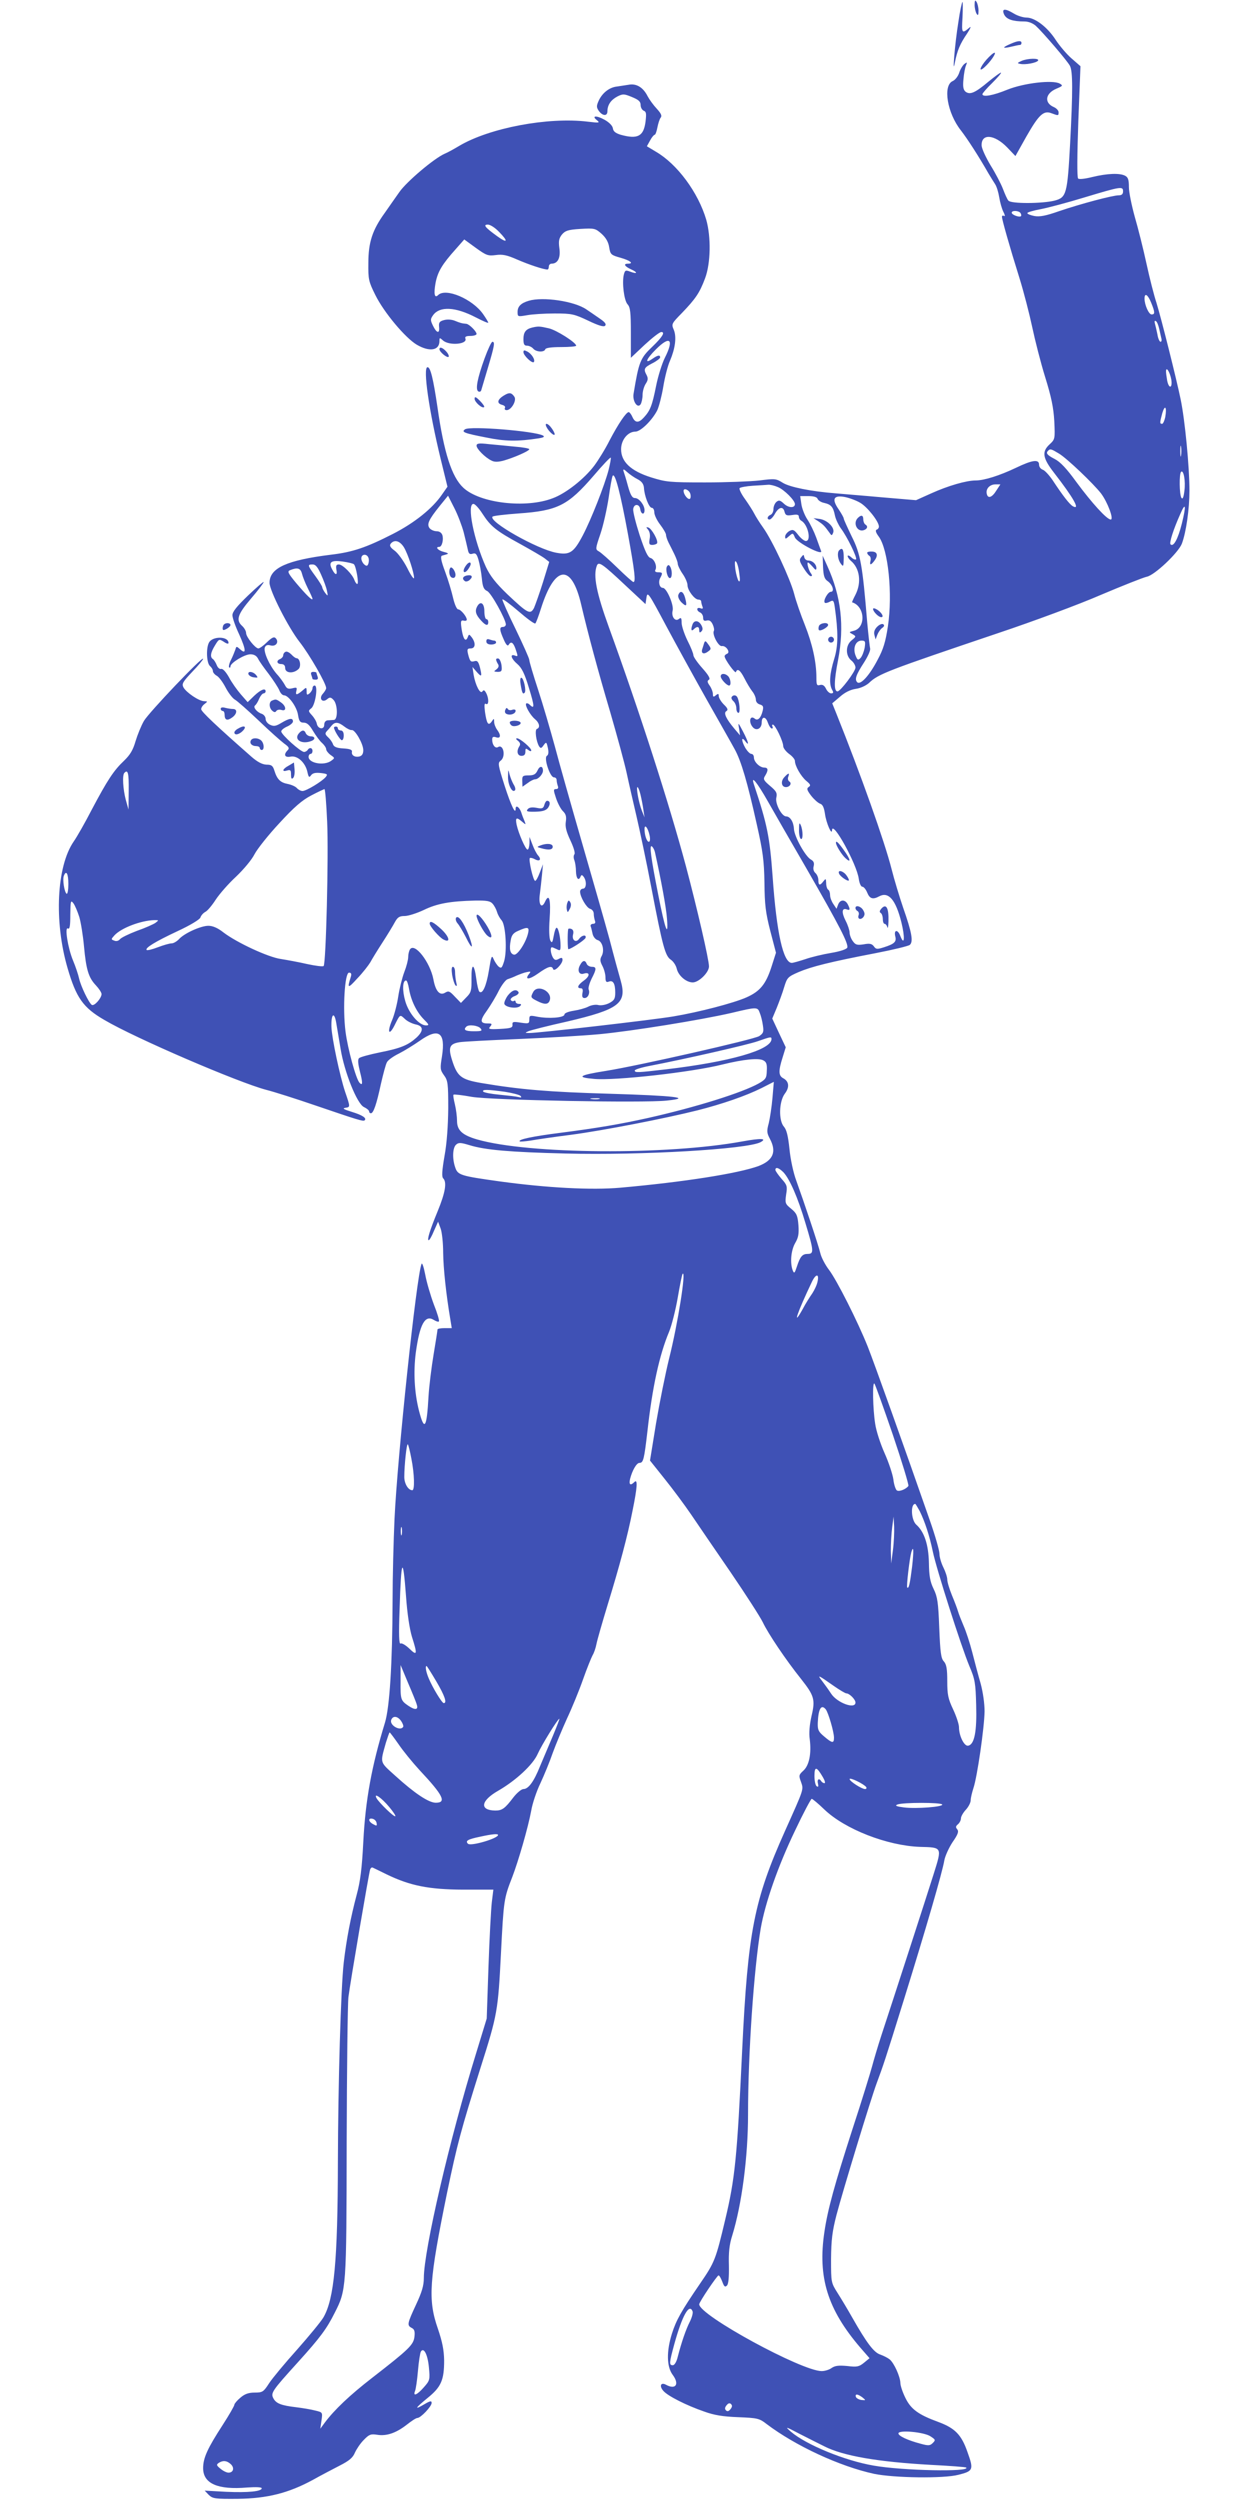 <?xml version="1.0" standalone="no"?>
<!DOCTYPE svg PUBLIC "-//W3C//DTD SVG 20010904//EN"
 "http://www.w3.org/TR/2001/REC-SVG-20010904/DTD/svg10.dtd">
<svg version="1.0" xmlns="http://www.w3.org/2000/svg"
 width="640pt" height="1280pt" viewBox="0 0 640 1280"
 preserveAspectRatio="xMidYMid meet">
<g transform="translate(0,1280) scale(0.1,-0.1)"
fill="#3f51b5" stroke="none">
<path d="M4990 12775 c0 -16 5 -37 10 -45 7 -12 10 -8 10 15 0 17 -5 37 -10
45 -7 12 -10 8 -10 -15z"/>
<path d="M4907 12688 c-19 -117 -32 -285 -18 -208 12 61 26 95 63 149 17 26
22 39 12 30 -39 -33 -41 -31 -36 51 2 44 2 80 0 80 -3 0 -13 -46 -21 -102z"/>
<path d="M5141 12726 c12 -25 44 -36 105 -36 20 0 42 -9 57 -22 37 -34 162
-180 175 -205 15 -27 15 -131 1 -398 -14 -259 -19 -276 -79 -292 -63 -16 -225
-17 -237 0 -6 6 -18 34 -28 60 -10 26 -38 80 -63 120 -24 40 -45 85 -46 101
-3 64 65 59 131 -9 l42 -44 56 100 c64 112 88 135 129 119 35 -13 36 -13 36 5
0 9 -11 21 -25 27 -50 22 -43 70 14 94 33 14 34 16 17 26 -36 20 -183 3 -268
-31 -73 -30 -128 -40 -128 -23 0 4 22 30 50 57 27 27 48 51 45 53 -2 2 -31
-19 -64 -46 -69 -58 -95 -69 -118 -51 -11 10 -14 26 -10 64 2 27 8 59 13 70 7
18 6 18 -9 7 -9 -8 -21 -28 -26 -45 -6 -18 -21 -37 -33 -42 -52 -23 -28 -165
42 -253 34 -44 92 -134 141 -220 11 -18 26 -43 34 -55 8 -12 17 -42 21 -67 4
-25 13 -58 21 -74 8 -15 10 -25 4 -22 -6 4 -11 2 -11 -4 0 -14 38 -149 90
-315 22 -71 51 -184 65 -250 14 -66 43 -181 66 -255 32 -103 43 -157 47 -227
4 -90 4 -92 -24 -118 -41 -38 -36 -70 23 -146 100 -129 136 -193 96 -171 -17
10 -50 52 -104 134 -18 26 -40 50 -50 53 -11 4 -19 15 -19 26 0 29 -35 24
-118 -16 -84 -40 -163 -65 -207 -65 -47 0 -141 -27 -227 -66 l-78 -35 -177 15
c-98 9 -203 17 -233 20 -129 10 -236 32 -272 54 -35 22 -41 22 -120 12 -45 -5
-170 -10 -278 -10 -183 0 -200 2 -277 26 -104 33 -153 80 -153 144 0 47 34 90
73 90 27 0 86 58 112 109 9 19 23 73 31 121 8 49 23 108 34 132 27 63 35 122
20 159 -13 30 -12 32 42 87 69 72 90 102 118 177 29 77 31 212 6 300 -41 139
-148 285 -259 349 l-45 27 16 29 c9 17 20 30 24 30 4 0 10 17 14 38 4 20 11
43 17 50 7 9 2 21 -20 45 -17 18 -38 47 -47 64 -23 46 -58 67 -98 59 -18 -3
-45 -7 -59 -9 -38 -4 -73 -31 -92 -69 -13 -28 -14 -36 -3 -53 19 -29 46 -32
46 -5 0 32 17 58 51 76 28 14 34 14 75 -3 34 -14 44 -23 44 -41 0 -12 7 -25
16 -29 13 -5 14 -15 9 -57 -10 -74 -40 -90 -127 -66 -26 8 -38 17 -40 33 -2
13 -18 30 -43 44 -41 23 -69 21 -38 -3 16 -13 11 -14 -47 -7 -204 25 -504 -32
-659 -124 -25 -15 -59 -34 -74 -40 -55 -24 -196 -144 -232 -196 -20 -28 -54
-77 -75 -107 -63 -87 -84 -150 -84 -256 -1 -84 1 -95 36 -165 44 -89 153 -219
212 -254 65 -38 116 -30 116 19 0 18 1 18 18 3 31 -28 126 -20 115 9 -4 10 3
14 26 14 17 0 31 5 31 10 0 13 -37 50 -52 52 -24 2 -33 5 -60 16 -15 6 -38 8
-55 3 -23 -6 -27 -13 -25 -34 4 -37 -12 -34 -31 5 -14 29 -14 34 1 55 34 46
114 42 218 -12 35 -18 64 -31 64 -27 0 3 -12 23 -26 43 -54 78 -192 137 -231
98 -18 -18 -23 6 -13 62 11 58 34 96 103 173 l44 50 59 -43 c54 -39 63 -42
102 -37 35 5 58 0 110 -23 60 -26 135 -51 155 -51 4 0 7 7 7 15 0 8 6 15 14
15 32 0 47 30 40 79 -5 37 -2 51 13 70 17 20 31 25 95 29 72 4 76 3 108 -25
22 -20 35 -42 39 -69 6 -37 9 -40 59 -54 49 -14 69 -30 37 -30 -25 0 -17 -14
16 -29 36 -16 33 -26 -4 -12 -24 9 -27 8 -33 -15 -10 -41 1 -132 19 -152 14
-15 17 -41 17 -146 l0 -128 70 66 c39 36 77 66 86 66 21 0 5 -26 -46 -75 -62
-59 -69 -77 -96 -240 -7 -38 20 -79 36 -55 5 8 10 30 10 48 0 18 7 43 16 57
12 18 13 28 5 44 -17 31 -14 39 29 61 22 11 40 25 40 30 0 14 -12 12 -38 -6
-44 -31 -35 -4 16 47 73 73 94 52 46 -43 -14 -28 -35 -94 -45 -145 -20 -100
-30 -125 -62 -160 -27 -30 -45 -29 -59 2 -6 14 -15 25 -19 25 -13 0 -54 -61
-98 -145 -22 -44 -58 -102 -79 -130 -51 -67 -144 -141 -212 -166 -137 -53
-373 -26 -458 54 -59 55 -99 179 -132 411 -22 149 -36 206 -51 206 -25 0 8
-226 67 -469 l35 -143 -28 -40 c-49 -72 -142 -146 -252 -202 -137 -70 -206
-93 -316 -106 -226 -28 -315 -68 -315 -144 0 -40 96 -229 154 -303 51 -65 136
-213 136 -236 0 -6 -8 -19 -17 -29 -22 -24 -3 -49 22 -28 13 11 19 11 32 -3
22 -21 24 -101 3 -103 -8 0 -23 -2 -32 -2 -11 -1 -18 -10 -18 -23 0 -27 -33
-22 -38 6 -2 11 -13 30 -25 43 -19 21 -19 23 -4 35 21 14 37 117 18 117 -6 0
-11 -6 -11 -14 0 -7 -7 -19 -15 -26 -13 -10 -15 -9 -15 10 0 21 -2 22 -17 8
-33 -28 -41 -29 -36 -7 5 19 3 21 -20 15 -21 -5 -29 -2 -38 16 -7 13 -25 39
-42 57 -38 44 -69 114 -61 136 5 12 14 15 31 10 27 -6 43 19 24 38 -8 8 -19 3
-44 -21 -18 -18 -38 -32 -44 -32 -16 0 -63 59 -63 79 0 10 -9 26 -20 36 -33
30 -24 59 45 140 36 42 65 80 65 85 0 4 -36 -27 -80 -69 -58 -56 -80 -83 -80
-101 0 -14 16 -59 35 -99 35 -78 37 -105 4 -75 -18 16 -19 16 -24 -2 -4 -11
-13 -34 -22 -52 -9 -17 -13 -35 -10 -39 4 -3 7 -1 7 5 0 18 72 62 102 62 18 0
31 -7 39 -22 6 -13 31 -48 55 -79 24 -32 48 -69 54 -83 5 -14 16 -26 24 -26
23 0 66 -59 72 -101 5 -32 11 -39 29 -39 17 0 30 -12 48 -43 14 -23 34 -51 46
-61 12 -11 21 -25 21 -32 0 -7 10 -20 22 -29 23 -16 23 -16 4 -30 -36 -27
-116 -13 -116 20 0 8 5 15 10 15 6 0 10 7 10 15 0 17 -16 20 -25 5 -3 -5 -12
-10 -18 -10 -18 0 -117 89 -117 105 0 7 14 18 30 25 16 7 30 19 30 26 0 20
-19 17 -59 -7 -28 -17 -39 -19 -58 -10 -13 6 -23 19 -23 30 0 11 -9 22 -19 26
-26 8 -47 35 -35 43 5 4 15 19 21 35 7 15 17 27 23 27 5 0 10 5 10 10 0 19
-24 10 -58 -22 l-34 -33 -35 40 c-19 22 -47 61 -61 88 -16 28 -32 45 -40 42
-7 -2 -17 6 -22 19 -5 13 -14 27 -19 31 -17 10 -13 34 10 71 20 33 21 33 45
18 14 -10 24 -12 24 -6 0 35 -82 36 -100 2 -16 -29 -12 -106 5 -120 8 -7 15
-18 15 -26 0 -7 9 -18 20 -24 11 -6 31 -33 45 -60 14 -27 35 -54 46 -61 12 -6
67 -55 123 -108 55 -53 115 -106 131 -118 24 -17 28 -24 18 -34 -23 -23 -15
-39 15 -33 35 7 76 -31 86 -79 6 -27 9 -30 19 -16 8 11 23 14 50 11 33 -4 36
-6 25 -20 -19 -23 -100 -72 -119 -72 -9 0 -22 7 -29 15 -7 8 -27 17 -46 21
-38 7 -55 23 -69 68 -8 26 -15 31 -41 31 -21 1 -45 13 -76 40 -181 159 -258
232 -258 244 0 8 8 20 18 27 16 13 16 13 -3 14 -26 0 -91 44 -106 71 -9 18 -3
28 45 79 31 32 56 62 56 67 -1 16 -278 -275 -303 -318 -14 -24 -33 -71 -43
-104 -13 -45 -27 -69 -59 -100 -53 -50 -85 -99 -165 -250 -34 -66 -76 -140
-93 -164 -87 -127 -101 -408 -31 -648 44 -151 79 -202 188 -265 159 -94 688
-321 829 -358 40 -10 153 -46 252 -80 217 -74 245 -83 252 -76 12 11 -12 27
-65 43 -42 13 -51 18 -34 21 26 4 26 3 -1 82 -27 81 -68 274 -70 332 -2 69 15
81 25 18 4 -25 14 -84 22 -131 19 -118 84 -280 119 -297 15 -7 27 -17 27 -23
0 -5 4 -9 9 -9 13 0 29 46 51 149 12 52 25 102 31 112 5 11 33 31 62 45 29 15
76 44 106 65 97 69 133 44 114 -79 -10 -62 -10 -69 10 -97 20 -27 22 -42 22
-170 -1 -89 -7 -178 -19 -243 -13 -76 -15 -107 -7 -115 20 -20 11 -73 -28
-168 -40 -97 -56 -149 -46 -149 4 0 16 21 27 48 l21 47 13 -35 c7 -19 13 -75
13 -125 1 -79 15 -212 37 -342 l7 -43 -37 0 c-20 0 -36 -3 -36 -7 0 -5 -9 -62
-20 -128 -11 -66 -23 -163 -26 -215 -9 -163 -21 -181 -49 -72 -23 91 -29 197
-16 297 20 145 47 195 92 167 11 -7 23 -11 26 -8 4 3 -8 43 -26 88 -17 46 -37
114 -44 153 -8 41 -16 63 -19 53 -26 -67 -123 -983 -138 -1303 -5 -110 -10
-299 -10 -420 -1 -323 -15 -546 -39 -625 -68 -222 -100 -395 -111 -612 -7
-135 -15 -200 -34 -270 -31 -117 -52 -227 -66 -346 -15 -131 -29 -624 -30
-1022 -1 -507 -19 -700 -74 -795 -13 -22 -74 -96 -135 -165 -62 -69 -126 -146
-143 -172 -29 -45 -34 -48 -74 -48 -31 0 -51 -7 -73 -26 -17 -14 -31 -31 -31
-36 0 -6 -27 -53 -60 -104 -77 -119 -100 -168 -100 -221 0 -79 75 -112 226
-99 44 3 74 2 74 -4 0 -16 -69 -23 -182 -18 l-110 6 21 -22 c20 -19 31 -21
149 -20 150 2 258 29 382 96 41 23 104 56 139 74 49 25 67 40 78 66 8 18 28
48 45 65 28 29 36 32 69 27 48 -8 97 9 151 51 24 19 48 35 55 35 17 0 73 59
73 77 0 12 -7 11 -36 -6 -56 -33 -49 -21 16 32 69 56 84 91 84 192 -1 53 -9
94 -32 162 -52 149 -45 245 47 696 52 249 70 318 172 642 86 271 89 289 104
585 14 273 15 280 58 390 31 81 81 253 97 340 6 36 27 99 47 140 19 41 48 111
63 155 16 44 49 123 73 176 25 53 62 143 82 200 20 57 43 113 49 124 7 11 16
37 20 58 4 21 30 111 57 200 61 199 102 351 128 484 24 118 27 163 9 145 -20
-20 -29 -14 -22 16 11 43 33 82 48 82 20 0 24 17 41 163 25 225 61 390 111
509 13 32 33 110 44 174 11 64 22 119 25 122 19 20 -24 -254 -69 -433 -19 -77
-49 -226 -67 -332 l-31 -191 75 -94 c41 -51 102 -133 136 -183 33 -49 124
-182 201 -294 77 -113 152 -229 166 -258 27 -57 116 -190 196 -290 67 -85 73
-105 53 -189 -10 -45 -14 -87 -9 -120 9 -73 -3 -133 -33 -160 -23 -21 -24 -25
-12 -57 14 -41 17 -31 -82 -252 -158 -353 -190 -514 -219 -1120 -26 -554 -37
-661 -87 -870 -48 -202 -53 -217 -128 -326 -97 -142 -123 -188 -145 -258 -28
-90 -27 -168 4 -210 36 -48 16 -78 -34 -51 -27 15 -36 -7 -13 -32 23 -26 118
-74 208 -105 52 -19 97 -26 175 -29 98 -4 108 -6 145 -35 148 -112 375 -217
550 -255 101 -21 356 -25 432 -5 76 19 79 26 47 115 -31 90 -64 124 -151 156
-101 37 -139 65 -167 122 -14 28 -26 63 -26 77 -1 33 -32 102 -55 121 -10 8
-32 19 -49 25 -32 11 -68 58 -143 190 -22 39 -55 94 -74 124 -34 54 -34 54
-34 175 1 98 6 141 28 226 30 115 176 595 206 675 34 92 40 108 140 430 110
354 196 649 206 710 4 22 23 64 42 93 28 40 33 55 24 66 -9 10 -8 16 4 26 8 7
15 20 15 30 0 9 11 29 25 44 14 15 25 37 25 49 0 12 7 40 14 62 19 55 56 310
57 393 0 40 -8 97 -20 142 -12 41 -31 113 -43 160 -12 47 -32 108 -44 135 -12
28 -25 61 -29 75 -4 14 -18 51 -31 82 -13 32 -24 68 -24 81 0 12 -9 40 -20 62
-11 22 -20 53 -20 70 0 16 -22 93 -49 170 -130 374 -286 809 -318 890 -51 128
-159 342 -199 394 -19 25 -39 63 -44 85 -11 46 -84 263 -123 371 -15 40 -30
110 -35 163 -7 67 -15 98 -28 113 -28 31 -26 128 4 169 26 34 22 64 -9 80 -23
13 -24 37 -2 106 l16 52 -35 74 -34 73 23 55 c12 30 30 78 38 106 15 49 19 53
74 77 66 28 161 52 395 97 88 17 166 36 174 42 19 16 11 63 -34 191 -19 56
-46 145 -59 197 -36 142 -158 485 -283 797 l-21 52 40 34 c26 23 54 36 80 40
24 3 52 16 68 30 49 47 92 63 666 257 176 59 411 146 521 194 111 47 217 89
235 93 40 7 162 123 180 169 22 58 39 178 39 272 0 121 -23 361 -45 467 -22
107 -99 414 -124 495 -12 36 -35 126 -51 200 -16 74 -43 182 -60 240 -16 58
-30 126 -30 152 0 37 -4 50 -19 58 -28 15 -92 12 -167 -6 -40 -10 -69 -13 -74
-8 -6 6 -5 121 1 292 l11 283 -47 41 c-25 22 -61 65 -80 94 -42 65 -106 114
-149 114 -17 0 -46 9 -64 20 -46 28 -65 27 -51 -4z m609 -906 c0 -14 -7 -20
-22 -20 -31 0 -193 -43 -305 -81 -68 -24 -100 -30 -127 -25 -20 4 -36 10 -36
15 0 4 30 13 68 20 37 7 139 34 227 61 186 56 195 57 195 30z m-525 -111 c4
-6 5 -13 2 -16 -8 -7 -47 7 -47 18 0 13 37 11 45 -2z m-2670 -96 c49 -50 44
-61 -10 -22 -62 45 -73 59 -47 59 12 0 37 -16 57 -37z m3339 -363 c20 -49 20
-60 2 -60 -14 0 -36 49 -36 81 0 32 17 21 34 -21z m41 -133 c4 -17 9 -40 11
-49 3 -10 1 -18 -4 -18 -5 0 -13 17 -16 38 -4 20 -10 45 -13 56 -3 11 -1 16 5
12 6 -3 13 -21 17 -39z m62 -260 c7 -45 -12 -50 -21 -6 -3 17 -6 39 -6 47 0
29 20 -3 27 -41z m-31 -193 c-4 -18 -11 -34 -16 -34 -13 0 -12 6 1 55 14 46
24 31 15 -21z m81 -196 c-2 -13 -4 -3 -4 22 0 25 2 35 4 23 2 -13 2 -33 0 -45z
m-624 9 c41 -25 174 -152 214 -203 34 -45 67 -134 50 -134 -20 0 -97 85 -176
192 -50 69 -82 103 -111 118 -39 20 -47 30 -33 43 10 10 15 9 56 -16z m-2307
-83 c-21 -80 -89 -253 -132 -335 -47 -89 -67 -102 -136 -89 -98 18 -350 161
-326 185 4 4 63 11 132 16 202 14 254 41 386 194 45 53 84 94 87 92 2 -3 -3
-31 -11 -63z m149 -48 c21 -11 30 -24 32 -43 2 -42 26 -103 40 -103 7 0 13
-10 13 -23 0 -13 13 -41 30 -63 16 -21 30 -45 30 -52 0 -8 6 -26 13 -40 8 -15
21 -42 30 -60 9 -19 17 -40 17 -48 0 -8 11 -32 25 -52 14 -20 25 -46 25 -58 0
-26 36 -74 56 -74 8 0 14 -4 14 -9 0 -5 3 -17 6 -25 5 -12 2 -15 -10 -10 -9 3
-16 1 -16 -5 0 -7 7 -14 15 -17 8 -4 15 -15 15 -26 0 -15 5 -19 19 -15 13 3
22 -3 30 -20 6 -13 9 -28 6 -33 -10 -17 23 -81 41 -78 21 4 45 -32 27 -39 -7
-3 -13 -8 -13 -13 0 -16 55 -91 58 -81 7 21 22 10 43 -31 12 -24 30 -54 40
-67 11 -13 19 -33 19 -43 0 -12 9 -22 21 -25 16 -5 19 -11 14 -32 -9 -37 -25
-53 -40 -41 -26 22 -34 -19 -9 -45 19 -19 44 -4 44 26 0 32 20 32 31 0 6 -17
15 -31 21 -31 5 0 6 5 3 10 -3 6 -2 10 2 10 12 0 53 -86 53 -110 0 -10 14 -28
30 -40 17 -12 30 -28 30 -36 0 -25 30 -78 58 -102 22 -18 24 -24 13 -31 -12
-8 -10 -16 12 -45 15 -19 35 -37 46 -41 13 -4 20 -19 25 -53 6 -45 35 -112 36
-83 1 55 127 -173 137 -249 3 -22 11 -40 18 -40 7 0 18 -13 25 -30 13 -32 29
-37 62 -19 47 25 84 -17 113 -133 19 -77 16 -124 -5 -71 -13 36 -35 34 -26 -2
7 -27 -5 -38 -58 -55 -35 -11 -41 -11 -52 5 -10 13 -21 16 -52 10 -34 -5 -42
-3 -56 17 -9 12 -16 32 -16 43 0 11 -9 39 -20 60 -22 43 -20 68 5 59 18 -7 19
0 5 27 -14 25 -39 24 -49 -3 l-8 -21 -16 24 c-9 13 -17 33 -17 46 0 12 -4 25
-10 28 -5 3 -10 18 -10 33 -1 25 -2 25 -14 10 -18 -24 -26 -22 -26 6 0 13 -7
29 -15 36 -9 8 -13 21 -9 35 4 17 0 26 -14 34 -28 15 -85 117 -87 157 -2 37
-20 64 -40 64 -23 0 -58 68 -50 97 5 23 0 32 -32 59 -34 29 -37 35 -25 53 17
28 15 41 -5 41 -23 0 -53 29 -53 52 0 10 -6 18 -13 18 -7 0 -20 13 -30 29 -21
36 -23 64 -2 37 23 -31 18 -6 -11 49 -25 48 -26 48 -20 15 l5 -35 -28 33 c-43
51 -58 82 -42 91 10 6 7 15 -13 34 -14 14 -26 34 -26 43 0 13 -3 14 -15 4 -12
-10 -15 -9 -15 7 0 10 -7 29 -16 42 -13 18 -14 25 -4 31 8 5 -2 23 -34 59 -25
28 -46 58 -46 67 0 8 -13 41 -30 74 -16 33 -30 74 -30 91 0 25 -3 29 -14 20
-19 -16 -40 12 -32 43 7 29 -31 116 -50 116 -17 0 -25 29 -14 50 14 26 13 30
-11 30 -12 0 -17 4 -14 11 11 18 -4 56 -24 62 -14 3 -28 33 -56 117 -20 62
-35 122 -33 134 4 28 32 27 36 -1 4 -27 22 -31 22 -5 0 26 -28 62 -49 62 -14
0 -23 15 -36 62 -9 34 -20 69 -23 77 -3 11 3 9 19 -6 13 -12 38 -29 54 -37z
m2799 -60 c-4 -33 -9 -44 -15 -35 -11 17 -12 123 -2 133 13 13 24 -48 17 -98z
m-2849 -220 c35 -192 41 -246 28 -246 -4 0 -41 33 -82 73 -42 41 -84 78 -95
84 -18 10 -18 13 8 89 15 44 33 126 42 183 8 57 17 108 21 115 12 18 40 -91
78 -298z m768 240 c32 -13 87 -68 87 -87 0 -21 -32 -20 -55 1 -20 19 -27 21
-40 10 -8 -7 -15 -23 -15 -37 0 -13 -7 -26 -15 -29 -17 -7 -20 -24 -5 -24 6 0
19 13 28 30 20 35 42 39 49 9 5 -18 11 -20 39 -16 25 4 34 2 34 -8 0 -8 6 -18
14 -22 33 -20 51 -103 22 -103 -8 0 -26 14 -39 31 -21 27 -27 30 -46 20 -11
-7 -21 -19 -21 -28 0 -14 2 -14 20 2 19 17 20 17 30 -7 13 -28 146 -96 134
-69 -3 9 -15 40 -25 69 -11 30 -31 71 -45 92 -14 21 -28 57 -31 79 l-6 41 42
0 c27 0 44 -5 47 -14 3 -8 18 -18 34 -21 35 -8 46 -20 55 -65 4 -19 18 -48 30
-65 32 -42 85 -151 78 -159 -4 -3 -15 1 -25 11 -10 9 -18 11 -18 6 0 -6 7 -16
16 -24 46 -38 56 -111 24 -174 -11 -21 -19 -39 -17 -39 66 -20 72 -131 7 -146
-24 -6 -24 -7 -5 -17 19 -11 19 -12 -4 -31 -32 -25 -33 -78 -3 -103 12 -9 22
-26 22 -37 0 -20 -77 -122 -92 -122 -19 0 -18 54 3 161 33 173 16 325 -55 481
l-24 53 2 -58 c2 -45 7 -61 23 -72 26 -18 37 -55 17 -55 -15 0 -41 -46 -31
-56 3 -3 14 -1 25 5 18 10 21 7 26 -27 18 -128 18 -199 -3 -266 -23 -75 -27
-127 -11 -157 9 -15 7 -19 -5 -19 -8 0 -20 11 -26 24 -8 16 -17 22 -30 19 -17
-5 -19 0 -19 38 0 80 -21 173 -59 269 -21 52 -46 124 -55 160 -20 76 -111 272
-159 339 -18 25 -38 57 -45 71 -7 14 -28 47 -47 74 -20 27 -32 53 -28 57 4 4
35 10 68 12 33 2 68 4 78 5 10 1 32 -4 50 -12z m1118 -18 c-22 -36 -44 -43
-49 -15 -5 25 16 47 45 47 l25 0 -21 -32z m-1567 -15 c3 -8 3 -20 0 -25 -8
-12 -34 18 -34 39 0 16 27 6 34 -14z m-1160 -198 c8 -33 18 -73 21 -88 4 -22
10 -27 25 -22 15 5 21 -1 30 -32 6 -21 14 -63 17 -94 4 -44 10 -57 27 -65 20
-8 95 -144 96 -171 0 -7 -7 -13 -15 -13 -19 0 -18 -15 4 -64 11 -26 20 -36 25
-28 12 20 23 14 35 -19 14 -41 14 -42 -4 -35 -26 9 -17 -18 14 -44 22 -19 37
-48 59 -122 29 -94 30 -112 4 -86 -6 6 -14 9 -18 6 -8 -9 21 -60 45 -80 23
-19 28 -44 10 -50 -12 -4 -4 -64 11 -89 8 -12 12 -11 23 5 14 19 15 18 22 -13
5 -23 3 -36 -5 -41 -17 -10 16 -110 36 -110 8 0 14 -6 14 -14 0 -8 3 -21 6
-30 4 -10 1 -16 -9 -16 -14 0 -14 -5 0 -47 9 -27 25 -57 36 -67 14 -14 18 -27
14 -53 -4 -25 2 -50 23 -95 17 -36 26 -66 21 -72 -5 -6 -5 -20 0 -31 4 -11 8
-37 8 -57 1 -37 14 -51 24 -25 4 9 8 8 16 -3 16 -23 13 -60 -4 -60 -8 0 -15
-7 -15 -15 0 -27 33 -83 51 -88 11 -3 19 -14 19 -25 0 -11 3 -27 6 -36 4 -10
1 -16 -10 -16 -8 0 -14 -6 -12 -12 3 -7 7 -25 10 -39 3 -15 15 -29 25 -32 25
-6 37 -52 22 -81 -10 -17 -9 -28 3 -51 9 -17 16 -43 16 -59 0 -22 4 -27 17
-22 22 9 33 -10 33 -56 0 -32 -5 -40 -31 -54 -18 -9 -41 -13 -55 -10 -13 4
-37 0 -52 -8 -15 -8 -49 -17 -75 -21 -26 -4 -47 -12 -47 -19 0 -17 -82 -23
-142 -11 -35 7 -38 6 -38 -15 0 -21 -3 -22 -44 -16 -38 6 -44 5 -42 -11 1 -15
-9 -18 -63 -21 -57 -3 -63 -1 -51 12 11 14 9 16 -13 16 -40 0 -41 15 -3 67 18
26 46 72 60 101 15 29 35 55 44 58 9 3 31 11 47 19 17 7 40 16 53 18 19 4 21
3 12 -8 -27 -33 -1 -32 44 0 52 37 72 43 78 23 6 -16 48 27 48 47 0 12 -4 14
-20 5 -15 -8 -21 -6 -30 9 -11 21 -14 51 -4 51 3 0 14 -5 25 -10 17 -9 19 -7
19 18 0 42 -11 92 -20 92 -5 0 -11 -19 -15 -42 -6 -34 -9 -38 -17 -24 -6 11
-8 55 -4 110 7 99 -2 135 -23 90 -18 -40 -35 -16 -27 38 3 23 8 68 11 98 l5
55 -16 -42 c-9 -24 -19 -43 -24 -43 -10 0 -35 109 -27 117 3 2 14 0 25 -6 25
-14 36 -2 17 19 -8 9 -21 34 -29 56 l-15 39 0 -32 c-1 -18 -5 -33 -10 -33 -10
0 -46 82 -56 128 -7 36 -1 40 28 15 20 -17 20 -17 13 2 -5 11 -13 32 -18 48
-10 26 -28 37 -28 16 0 -32 -23 15 -56 117 -34 107 -36 118 -21 129 28 20 15
87 -13 70 -14 -9 -30 11 -30 38 0 14 5 17 20 12 24 -8 26 11 5 39 -8 11 -15
29 -15 40 0 19 -1 19 -13 1 -17 -23 -25 -11 -34 51 -4 34 -3 45 5 40 15 -9 16
28 1 56 -8 15 -13 17 -19 8 -11 -17 -36 32 -45 85 l-6 40 19 -22 c28 -32 31
-29 20 17 -8 32 -14 39 -28 35 -20 -6 -24 -2 -34 38 -5 23 -3 27 14 27 24 0
27 27 6 56 -14 18 -15 18 -21 2 -10 -26 -22 -13 -30 32 -8 50 -7 56 11 52 8
-2 14 1 14 5 0 16 -31 53 -44 53 -7 0 -18 24 -26 58 -7 31 -25 92 -41 135 -21
56 -25 79 -16 82 6 2 19 5 27 8 8 2 1 7 -17 11 -30 7 -47 26 -24 26 14 0 23
37 16 60 -4 12 -15 20 -29 20 -13 0 -29 7 -36 15 -16 20 -6 43 51 114 l43 53
32 -63 c18 -35 39 -91 48 -124z m2028 152 c37 -20 98 -97 98 -123 0 -7 -5 -14
-12 -16 -7 -3 -4 -15 11 -35 49 -66 72 -294 47 -460 -12 -80 -24 -118 -52
-170 -43 -83 -89 -132 -105 -116 -14 14 -7 37 36 103 19 30 33 61 30 70 -2 8
-9 69 -15 135 -24 291 -34 349 -79 438 -22 46 -41 87 -41 92 0 5 -12 26 -26
47 -36 52 -27 73 28 64 23 -4 59 -17 80 -29z m-1932 -57 c42 -65 70 -88 193
-155 56 -31 113 -64 126 -74 l23 -18 -32 -104 c-18 -57 -39 -116 -46 -132 -19
-35 -31 -29 -137 71 -60 58 -87 93 -109 139 -62 137 -99 323 -64 323 8 0 28
-22 46 -50z m3581 -51 c-20 -80 -43 -121 -58 -106 -7 8 15 77 50 155 28 65 31
44 8 -49z m-3983 -121 c21 -35 52 -130 52 -157 -1 -9 -17 14 -35 51 -19 37
-48 77 -65 89 -23 17 -27 26 -19 36 19 22 46 14 67 -19z m-182 -53 c4 -8 3
-22 0 -31 -5 -13 -9 -14 -21 -4 -8 7 -15 21 -15 31 0 23 28 25 36 4z m-74 -34
c11 -10 27 -101 17 -101 -4 0 -10 9 -14 19 -9 29 -60 81 -80 81 -13 0 -16 -6
-13 -25 7 -32 -5 -32 -21 -1 -21 38 -6 49 53 41 28 -4 54 -10 58 -14z m1973
-46 c5 -33 4 -47 -3 -40 -5 6 -13 33 -17 60 -4 33 -3 47 3 40 6 -5 14 -32 17
-60z m-583 -62 l103 -96 5 34 c5 32 11 23 101 -146 53 -99 147 -270 209 -380
62 -110 126 -222 141 -250 34 -61 66 -171 114 -387 31 -138 37 -183 39 -298 1
-113 6 -153 30 -247 l29 -111 -23 -72 c-29 -90 -59 -126 -129 -157 -66 -29
-242 -75 -373 -97 -106 -18 -698 -86 -738 -85 -23 0 -23 1 -5 9 11 5 101 28
200 50 264 62 306 93 273 209 -9 31 -35 126 -57 211 -23 85 -87 308 -141 495
-54 187 -117 409 -139 493 -23 84 -61 215 -86 291 -25 76 -45 144 -45 152 0 8
-32 79 -70 158 -39 79 -69 148 -68 152 2 4 39 -23 83 -61 44 -38 82 -66 86
-62 4 4 17 39 29 77 71 224 157 231 206 18 35 -149 86 -339 148 -548 35 -121
74 -263 85 -315 11 -52 34 -151 50 -220 16 -69 51 -233 76 -365 58 -303 71
-350 100 -369 13 -9 26 -29 30 -46 8 -35 48 -70 82 -70 31 0 83 51 83 82 0 35
-61 298 -118 513 -87 324 -236 787 -395 1225 -63 174 -81 263 -61 314 9 23 28
10 146 -101z m-1558 55 c13 -29 27 -66 30 -83 6 -28 5 -29 -9 -11 -8 11 -15
24 -15 29 0 5 -16 31 -35 57 -41 56 -42 60 -14 60 15 0 26 -14 43 -52z m-98 5
c4 -16 17 -49 30 -75 13 -26 24 -50 24 -54 0 -12 -32 20 -83 80 -44 53 -47 61
-31 67 37 15 53 10 60 -18z m2881 -380 c-4 -20 -13 -43 -21 -52 -13 -13 -16
-11 -26 14 -14 38 1 75 31 75 19 0 21 -4 16 -37z m-2664 -403 c14 -11 31 -19
38 -18 16 4 59 -70 59 -103 0 -18 -6 -28 -19 -32 -24 -6 -43 6 -39 24 2 10
-10 15 -44 17 -35 2 -48 8 -53 21 -3 10 -14 26 -25 36 -15 14 -17 20 -7 31 7
7 18 20 25 29 17 20 34 19 65 -5z m-1104 -327 l-1 -98 -14 50 c-14 53 -19 127
-7 138 18 19 23 -1 22 -90z m3273 -57 c28 -50 118 -206 199 -346 168 -292 214
-382 207 -402 -4 -8 -35 -19 -83 -27 -42 -7 -101 -21 -132 -32 -31 -10 -62
-19 -69 -19 -44 0 -78 155 -98 440 -15 205 -27 267 -96 474 -17 51 16 11 72
-88z m-653 37 c5 -21 12 -56 15 -78 l6 -40 -14 35 c-16 41 -30 120 -22 120 3
0 10 -17 15 -37z m-1604 -140 c8 -171 -6 -727 -18 -739 -4 -4 -42 1 -84 10
-43 10 -104 21 -135 26 -65 9 -226 84 -294 136 -29 23 -55 34 -77 34 -39 0
-125 -39 -151 -69 -11 -11 -27 -21 -37 -21 -11 0 -42 -9 -71 -20 -28 -11 -54
-17 -57 -14 -10 10 44 43 157 96 67 31 114 60 118 70 3 10 14 23 25 29 11 5
35 34 53 62 19 29 65 82 104 118 39 37 81 87 95 115 14 27 71 99 127 159 76
83 117 118 163 142 34 18 65 32 68 33 4 0 10 -75 14 -167z m1651 -71 c4 -19 2
-32 -4 -32 -10 0 -22 33 -22 65 0 29 18 6 26 -33z m27 -84 c32 -144 58 -285
62 -342 8 -103 -10 -55 -45 124 -37 187 -46 255 -33 247 6 -4 13 -17 16 -29z
m-3003 -164 c0 -30 -4 -53 -9 -50 -11 7 -22 73 -14 92 12 31 23 11 23 -42z
m56 -169 c8 -27 19 -95 24 -150 11 -119 23 -160 61 -200 16 -17 29 -37 29 -45
-1 -22 -38 -63 -50 -55 -15 10 -56 95 -65 135 -4 19 -18 61 -31 92 -27 65 -44
176 -26 164 9 -5 12 14 12 71 1 71 2 76 16 58 8 -11 21 -42 30 -70z m2116 68
c9 -10 19 -29 23 -43 4 -14 15 -33 24 -43 20 -24 28 -155 12 -209 -11 -34 -14
-38 -28 -27 -8 7 -20 25 -26 39 -9 22 -12 15 -24 -60 -13 -79 -33 -123 -49
-107 -4 4 -11 32 -15 63 -11 84 -26 86 -25 5 1 -64 -2 -73 -27 -98 l-27 -28
-31 32 c-26 28 -32 31 -49 21 -28 -18 -50 7 -61 68 -17 88 -96 190 -120 153
-5 -8 -9 -25 -9 -39 0 -14 -9 -49 -20 -77 -11 -29 -25 -85 -31 -125 -6 -40
-20 -94 -31 -120 -27 -63 -17 -85 12 -28 29 58 27 57 53 33 12 -12 37 -24 55
-28 40 -8 42 -32 5 -67 -43 -39 -81 -55 -187 -76 -54 -11 -102 -24 -108 -30
-7 -7 -5 -29 5 -69 15 -58 14 -74 -2 -57 -18 18 -61 175 -72 263 -15 118 -4
301 18 301 11 0 14 -6 9 -22 -19 -60 -15 -61 33 -8 29 30 58 68 67 83 8 15 36
61 62 101 26 40 55 88 64 105 14 25 23 31 50 31 18 0 62 14 98 31 68 33 135
45 261 48 61 1 79 -2 91 -16z m-1726 -98 c-10 -7 -52 -26 -95 -41 -42 -16 -81
-35 -87 -43 -7 -8 -18 -12 -29 -7 -17 6 -17 7 1 27 35 38 135 76 204 78 24 0
24 0 6 -14z m1908 -52 c-11 -49 -54 -114 -72 -111 -20 4 -26 28 -17 74 4 26
14 38 38 48 49 22 58 20 51 -11z m-610 -285 c10 -60 38 -118 75 -156 28 -28
30 -32 12 -32 -35 0 -88 61 -106 124 -16 55 -14 106 4 106 5 0 11 -19 15 -42z
m1796 -124 c6 -14 13 -42 16 -64 5 -33 3 -40 -19 -55 -27 -17 -616 -151 -785
-178 -139 -22 -154 -33 -60 -41 104 -10 500 34 658 74 106 26 184 34 208 21
16 -8 20 -20 18 -53 -1 -38 -5 -44 -41 -65 -86 -48 -322 -122 -567 -177 -145
-32 -255 -51 -449 -76 -142 -18 -218 -34 -208 -44 2 -2 27 0 54 4 28 5 122 19
210 30 165 22 478 83 646 125 126 32 248 74 328 114 l63 32 -7 -83 c-4 -46
-13 -104 -19 -129 -11 -40 -10 -50 6 -80 35 -66 17 -110 -58 -139 -104 -38
-382 -82 -708 -111 -147 -13 -374 -1 -616 32 -200 28 -216 32 -229 71 -16 45
-14 103 5 118 12 11 24 10 67 -3 80 -25 208 -36 492 -43 391 -10 931 22 999
58 36 20 1 21 -93 4 -386 -71 -1094 -66 -1358 10 -76 22 -103 47 -103 95 0 22
-5 60 -11 85 -6 25 -10 47 -7 49 2 3 45 -2 94 -11 102 -17 879 -32 998 -19
135 14 41 25 -291 35 -312 9 -458 21 -659 55 -104 18 -123 33 -150 119 -20 64
-12 82 40 90 17 3 150 10 296 16 145 6 334 17 420 25 167 16 515 72 676 109
130 31 133 31 144 0z m-1430 -79 c11 -13 6 -15 -34 -15 -43 0 -55 7 -39 23 12
13 60 7 73 -8z m1490 -55 c0 -56 -216 -117 -540 -155 -146 -17 -160 -18 -160
-6 0 5 35 16 78 24 181 35 502 108 552 126 66 23 70 24 70 11z m-1365 -270
c38 -6 74 -15 80 -21 7 -8 4 -10 -10 -6 -11 3 -55 8 -97 12 -43 4 -80 11 -84
16 -7 12 23 11 111 -1z m483 -37 c-10 -2 -28 -2 -40 0 -13 2 -5 4 17 4 22 1
32 -1 23 -4z m943 -375 c32 -34 74 -129 113 -261 43 -142 44 -157 12 -157 -28
0 -39 -13 -56 -65 -11 -34 -14 -37 -21 -20 -15 39 -9 103 12 140 17 29 20 47
17 92 -4 49 -9 61 -37 84 -31 25 -32 29 -26 73 7 42 5 49 -24 81 -17 20 -31
40 -31 45 0 17 18 11 41 -12z m175 -559 c-3 -17 -16 -44 -27 -61 -12 -17 -35
-53 -50 -82 -55 -98 -26 -14 48 141 20 42 38 43 29 2z m385 -784 c47 -139 83
-258 80 -263 -11 -16 -47 -31 -59 -23 -6 4 -15 29 -18 57 -4 27 -24 87 -45
134 -21 47 -43 114 -48 150 -12 74 -15 217 -4 206 4 -4 46 -121 94 -261z
m-2465 -122 c16 -80 18 -163 5 -163 -21 0 -41 34 -41 68 0 59 12 173 18 167 3
-2 11 -35 18 -72z m2603 -270 c26 -53 50 -125 67 -207 18 -88 145 -485 187
-586 29 -68 32 -86 35 -200 4 -136 -9 -202 -41 -208 -20 -4 -47 50 -47 95 0
15 -14 57 -30 91 -26 55 -30 76 -30 145 0 62 -4 85 -17 100 -15 15 -19 46 -24
172 -5 131 -9 159 -29 200 -18 37 -23 66 -24 134 -2 93 -24 159 -65 195 -26
24 -30 106 -5 106 2 0 12 -17 23 -37z m-137 -198 l-9 -70 -2 65 c0 36 3 90 7
120 l7 55 3 -50 c1 -27 -1 -81 -6 -120z m-2515 78 c-3 -10 -5 -2 -5 17 0 19 2
27 5 18 2 -10 2 -26 0 -35z m2613 -164 c-11 -88 -17 -115 -25 -107 -5 5 12
149 21 181 12 39 13 7 4 -74z m-2591 -154 c6 -86 18 -165 30 -205 29 -91 27
-100 -13 -61 -19 18 -39 30 -45 26 -8 -5 -10 44 -5 177 8 262 17 278 33 63z
m55 -553 c9 -27 -9 -29 -44 -5 -38 26 -40 32 -39 123 l0 85 38 -91 c21 -49 42
-100 45 -112z m100 119 c43 -73 56 -111 38 -111 -9 0 -57 79 -77 127 -14 33
-19 63 -11 63 2 0 24 -35 50 -79z m2035 -23 c30 -21 59 -38 64 -38 16 0 47
-31 47 -47 0 -36 -94 -2 -125 46 -13 20 -34 49 -47 66 -25 32 -20 30 61 -27z
m-41 -120 c13 -17 42 -115 42 -145 0 -30 -9 -29 -50 6 -30 25 -34 34 -33 70 3
73 18 97 41 69z m-2174 -60 c8 -12 13 -25 10 -30 -15 -23 -71 9 -61 36 9 23
33 20 51 -6z m777 -75 c-21 -49 -50 -118 -66 -156 -32 -80 -60 -117 -85 -117
-10 0 -33 -19 -51 -42 -44 -58 -58 -68 -93 -68 -82 1 -75 50 14 101 92 53 179
134 203 189 20 45 103 180 111 180 2 0 -13 -39 -33 -87z m-790 -44 c23 -34 72
-94 108 -133 120 -128 139 -166 82 -166 -36 0 -108 48 -206 137 -83 75 -79 63
-49 171 9 28 17 52 19 52 2 0 23 -28 46 -61z m2172 -168 c10 -17 14 -31 8 -31
-5 0 -13 5 -16 10 -11 18 -23 10 -17 -12 3 -14 2 -19 -6 -14 -7 4 -12 28 -12
53 0 51 11 49 43 -6z m222 -51 c3 -5 1 -10 -6 -10 -17 0 -79 40 -79 51 0 11
75 -26 85 -41z m-2442 -102 c20 -24 34 -45 31 -47 -6 -6 -82 68 -96 92 -17 32
26 2 65 -45z m2227 -12 c106 -102 323 -186 490 -192 115 -3 114 0 70 -140 -32
-102 -206 -639 -267 -824 -19 -58 -40 -130 -48 -160 -8 -30 -52 -174 -100
-320 -91 -282 -127 -411 -144 -527 -35 -233 16 -397 184 -593 l47 -54 -28 -23
c-26 -21 -36 -23 -86 -17 -44 4 -62 2 -80 -10 -12 -9 -35 -16 -51 -16 -102 0
-627 286 -627 342 0 12 92 148 99 148 4 0 12 -14 19 -32 9 -25 14 -30 24 -20
8 8 11 42 10 102 -2 67 2 107 17 154 49 159 81 402 81 621 0 312 30 744 65
952 23 131 88 318 176 501 42 89 81 162 85 162 4 0 33 -24 64 -54z m604 25 c8
-12 -134 -23 -196 -15 -39 5 -48 9 -33 15 28 11 223 11 229 0z m-2896 -94 c3
-16 1 -17 -17 -7 -25 13 -28 33 -4 28 10 -2 19 -11 21 -21z m622 -62 c0 -18
-140 -59 -154 -45 -15 15 -1 23 62 36 63 14 92 16 92 9z m-570 -202 c120 -58
215 -77 390 -78 l156 0 -8 -65 c-4 -36 -12 -184 -17 -330 l-9 -265 -55 -180
c-134 -433 -267 -1006 -267 -1149 0 -38 -10 -72 -40 -136 -45 -97 -47 -106
-22 -119 14 -7 17 -18 14 -45 -5 -42 -28 -64 -216 -210 -115 -89 -194 -164
-244 -231 l-22 -30 6 42 c6 42 6 42 -32 51 -22 6 -66 13 -98 17 -76 9 -102 19
-116 45 -15 28 -8 38 125 185 115 127 148 172 189 254 59 116 60 122 61 871 1
377 5 712 9 745 9 74 105 635 111 653 3 8 8 12 13 10 4 -2 36 -17 72 -35z
m1566 -2237 c3 -8 -3 -31 -14 -53 -20 -39 -43 -106 -62 -180 -6 -26 -17 -43
-25 -43 -20 0 -19 11 8 110 40 144 76 209 93 166z m-1350 -287 c6 -63 5 -67
-26 -102 -34 -39 -57 -49 -45 -19 4 9 11 56 15 104 4 47 11 92 15 98 15 24 35
-16 41 -81z m2220 -154 c18 -15 18 -15 -5 -13 -14 2 -26 9 -29 16 -5 17 10 15
34 -3z m-676 -60 c-9 -11 -16 -13 -23 -6 -7 7 -6 15 3 26 9 11 16 13 23 6 7
-7 6 -15 -3 -26z m480 -190 c98 -50 277 -80 544 -95 98 -5 181 -11 183 -14 23
-23 -326 -16 -473 10 -148 25 -347 107 -425 174 -32 28 -28 27 46 -12 44 -22
100 -51 125 -63z m544 51 c26 -17 27 -19 12 -34 -14 -14 -22 -15 -62 -4 -68
18 -114 40 -114 53 0 19 131 7 164 -15z m-3583 -142 c21 -19 14 -44 -11 -44
-10 0 -28 9 -41 20 -21 17 -22 21 -9 30 22 14 41 12 61 -6z"/>
<path d="M3319 10087 c8 -11 11 -28 7 -47 -4 -25 -2 -30 14 -30 10 0 21 4 24
8 8 13 -27 75 -44 81 -13 4 -13 2 -1 -12z"/>
<path d="M3415 9900 c-9 -14 2 -60 15 -60 12 0 13 40 1 59 -6 10 -10 10 -16 1z"/>
<path d="M3473 9754 c-3 -9 3 -24 15 -37 27 -26 31 -21 20 21 -9 34 -25 42
-35 16z"/>
<path d="M3546 9604 c-10 -27 -7 -39 6 -26 17 17 28 15 28 -5 0 -12 3 -14 11
-6 8 8 8 17 0 32 -14 25 -36 27 -45 5z"/>
<path d="M3605 9507 c-3 -9 -7 -24 -10 -32 -6 -21 9 -27 30 -11 17 12 17 15 2
36 -14 20 -17 21 -22 7z"/>
<path d="M3690 9337 c0 -14 31 -47 43 -47 12 0 8 35 -5 48 -16 16 -38 15 -38
-1z"/>
<path d="M3746 9231 c-3 -5 1 -14 9 -21 8 -7 15 -23 15 -36 0 -13 5 -24 11
-24 11 0 5 63 -7 82 -7 11 -22 10 -28 -1z"/>
<path d="M4015 8820 c-19 -21 -14 -50 9 -50 20 0 32 20 17 29 -6 4 -9 15 -5
24 8 22 1 21 -21 -3z"/>
<path d="M4091 8553 c-1 -23 4 -45 9 -48 12 -8 12 42 0 70 -7 16 -9 11 -9 -22z"/>
<path d="M4280 8485 c0 -14 30 -62 49 -79 30 -28 26 -6 -9 42 -28 39 -40 50
-40 37z"/>
<path d="M4296 8327 c5 -14 44 -41 50 -35 2 2 -3 14 -12 26 -16 23 -47 31 -38
9z"/>
<path d="M4380 8151 c0 -6 5 -13 11 -16 6 -4 8 -13 5 -21 -7 -19 10 -26 24
-10 8 11 9 20 0 35 -11 21 -40 29 -40 12z"/>
<path d="M4511 8146 c-8 -10 -9 -16 -1 -21 5 -3 10 -17 10 -31 0 -13 4 -24 9
-24 5 0 12 -8 14 -17 3 -10 5 3 6 29 2 71 -12 95 -38 64z"/>
<path d="M4190 10131 c25 -17 32 -24 55 -56 13 -19 14 -19 21 -2 9 25 -29 64
-69 70 l-32 4 25 -16z"/>
<path d="M4297 9983 c-12 -11 -8 -48 8 -69 13 -18 14 -15 15 29 0 44 -7 56
-23 40z"/>
<path d="M4102 9947 c-11 -13 -9 -22 13 -56 14 -23 30 -41 36 -41 8 0 8 4 2
13 -12 14 -24 57 -16 57 3 0 13 -10 24 -22 14 -17 18 -19 19 -7 0 20 -20 39
-41 39 -10 0 -19 7 -21 17 -3 15 -4 15 -16 0z"/>
<path d="M4193 9595 c-3 -9 -3 -18 0 -21 7 -8 47 15 47 26 0 16 -40 11 -47 -5z"/>
<path d="M4240 9525 c0 -8 7 -15 15 -15 8 0 15 7 15 15 0 8 -7 15 -15 15 -8 0
-15 -7 -15 -15z"/>
<path d="M2382 9899 c-17 -27 -5 -40 14 -15 8 11 14 23 14 28 0 15 -15 8 -28
-13z"/>
<path d="M2307 9894 c-11 -11 -8 -42 4 -50 19 -11 28 10 15 34 -6 12 -15 19
-19 16z"/>
<path d="M2388 9853 c-20 -5 -23 -18 -7 -29 6 -3 18 0 26 9 17 16 7 26 -19 20z"/>
<path d="M2442 9693 c-11 -22 -6 -41 21 -70 24 -27 37 -29 37 -8 0 8 -4 15
-10 15 -5 0 -10 18 -10 40 0 43 -21 56 -38 23z"/>
<path d="M2490 9516 c0 -10 9 -16 25 -16 14 0 25 5 25 10 0 6 -4 10 -9 10 -5
0 -16 3 -25 6 -11 4 -16 1 -16 -10z"/>
<path d="M2540 9423 c0 -4 4 -14 9 -22 7 -10 4 -19 -7 -28 -15 -11 -15 -12 6
-13 20 0 23 4 20 32 -2 17 -9 33 -15 36 -7 2 -13 0 -13 -5z"/>
<path d="M2666 9293 c7 -42 11 -49 20 -40 10 9 -5 77 -17 77 -6 0 -7 -15 -3
-37z"/>
<path d="M2587 9165 c-4 -9 -1 -18 8 -21 19 -8 45 2 45 17 0 6 -7 8 -17 5 -9
-4 -20 -2 -23 4 -5 8 -9 6 -13 -5z"/>
<path d="M2610 9101 c0 -6 5 -13 10 -16 14 -9 52 4 45 16 -8 12 -55 12 -55 0z"/>
<path d="M2652 9007 c11 -9 14 -18 7 -28 -16 -25 -10 -49 11 -49 14 0 20 7 20
21 0 18 2 19 15 9 9 -7 15 -8 15 -2 0 13 -58 62 -73 62 -7 0 -5 -6 5 -13z"/>
<path d="M2752 8855 c-9 -19 -19 -25 -45 -25 -31 0 -34 -3 -33 -29 l1 -29 27
19 c14 11 31 19 38 19 16 0 40 26 40 44 0 26 -17 26 -28 1z"/>
<path d="M2601 8824 c-1 -41 21 -85 35 -71 5 4 2 18 -6 30 -7 12 -17 36 -21
52 -7 28 -7 28 -8 -11z"/>
<path d="M2787 8679 c-5 -18 -11 -21 -40 -15 -23 4 -38 2 -45 -7 -10 -11 -3
-14 39 -13 37 1 54 6 65 20 13 19 11 36 -5 36 -5 0 -11 -10 -14 -21z"/>
<path d="M2766 8471 c-18 -7 -18 -8 5 -14 39 -11 59 -8 59 8 0 16 -31 19 -64
6z"/>
<path d="M2905 8178 c-4 -9 -5 -25 -3 -35 4 -17 5 -16 15 3 7 12 8 26 3 34 -7
12 -10 12 -15 -2z"/>
<path d="M2909 8042 c-4 -21 -3 -102 1 -102 14 1 84 47 88 58 6 18 -19 15 -33
-5 -16 -22 -38 -7 -31 22 4 15 1 25 -9 29 -8 3 -16 2 -16 -2z"/>
<path d="M2970 7859 c-16 -28 -5 -52 19 -44 32 10 33 -12 1 -35 -32 -23 -39
-40 -16 -40 9 0 12 -8 8 -25 -3 -18 0 -25 11 -25 17 0 29 24 21 44 -3 8 4 32
15 55 26 50 26 61 1 61 -11 0 -23 7 -26 15 -8 21 -21 19 -34 -6z"/>
<path d="M2730 7721 c-14 -27 -14 -29 20 -46 37 -19 56 -19 64 1 18 46 -61 87
-84 45z"/>
<path d="M2600 7703 c-11 -15 -19 -34 -18 -42 4 -19 65 -28 81 -12 8 8 6 11
-6 11 -9 0 -17 5 -17 11 0 5 -4 8 -9 4 -5 -3 -12 -1 -16 5 -3 5 6 15 20 20 14
5 23 14 20 20 -11 18 -33 11 -55 -17z"/>
<path d="M4392 10148 c-27 -27 -2 -75 32 -62 18 7 21 20 6 29 -5 3 -10 15 -10
26 0 22 -11 24 -28 7z"/>
<path d="M4440 9970 c0 -5 5 -12 11 -16 6 -3 9 -15 6 -25 -6 -24 2 -24 19 -1
21 27 17 47 -11 48 -14 1 -25 -2 -25 -6z"/>
<path d="M4470 9682 c0 -13 28 -42 42 -42 15 0 4 22 -20 38 -13 8 -22 10 -22
4z"/>
<path d="M4491 9591 c-13 -13 -18 -27 -14 -42 l6 -23 9 24 c5 13 16 29 25 35
11 8 12 14 5 19 -6 4 -20 -2 -31 -13z"/>
<path d="M1710 9075 c0 -14 32 -65 40 -65 6 0 10 11 10 25 0 16 -6 25 -15 25
-8 0 -15 5 -15 10 0 6 -4 10 -10 10 -5 0 -10 -2 -10 -5z"/>
<path d="M2440 8111 c0 -18 37 -86 55 -101 27 -23 28 -2 2 43 -28 48 -57 77
-57 58z"/>
<path d="M2335 8101 c-4 -7 0 -20 8 -29 8 -9 27 -41 42 -70 33 -68 42 -62 15
9 -26 67 -54 106 -65 90z"/>
<path d="M2200 8071 c0 -14 49 -70 70 -81 38 -20 32 12 -9 51 -41 38 -61 48
-61 30z"/>
<path d="M2315 7808 c4 -24 12 -47 17 -53 7 -7 9 -2 4 15 -3 14 -6 37 -6 53 0
15 -5 27 -11 27 -7 0 -8 -14 -4 -42z"/>
<path d="M5173 12575 c-44 -19 -42 -25 5 -14 20 5 40 9 45 9 4 0 7 5 7 10 0
14 -19 12 -57 -5z"/>
<path d="M5051 12495 c-35 -40 -42 -68 -10 -39 30 27 62 74 51 74 -6 0 -24
-16 -41 -35z"/>
<path d="M5230 12488 c-22 -10 -23 -12 -7 -15 25 -6 85 5 92 17 8 13 -54 12
-85 -2z"/>
<path d="M2707 11260 c-40 -12 -57 -29 -57 -57 0 -25 1 -25 48 -17 26 5 90 9
142 9 88 0 100 -3 172 -37 52 -25 79 -33 86 -26 8 8 -1 19 -26 36 -20 14 -52
36 -70 48 -61 42 -222 66 -295 44z"/>
<path d="M2725 11123 c-33 -8 -45 -24 -45 -59 0 -27 4 -34 19 -34 10 0 24 -7
31 -15 15 -18 57 -20 62 -3 3 7 31 11 81 11 42 0 77 3 77 7 0 16 -101 80 -140
89 -48 11 -54 11 -85 4z"/>
<path d="M2481 10965 c-37 -102 -48 -160 -32 -169 6 -4 13 -1 15 6 2 7 18 60
35 118 33 111 36 130 22 130 -5 0 -23 -38 -40 -85z"/>
<path d="M2250 11012 c0 -14 39 -46 47 -39 3 4 -2 16 -12 27 -19 21 -35 26
-35 12z"/>
<path d="M2680 10997 c0 -17 44 -59 53 -51 9 10 -10 42 -33 54 -15 8 -20 8
-20 -3z"/>
<path d="M2585 10778 c-39 -22 -44 -43 -14 -51 12 -3 18 -10 14 -16 -3 -6 1
-11 9 -11 24 0 52 49 40 68 -14 21 -25 24 -49 10z"/>
<path d="M2430 10758 c0 -17 40 -52 49 -42 3 2 -7 17 -22 32 -21 21 -27 23
-27 10z"/>
<path d="M2799 10612 c12 -23 41 -48 41 -35 0 5 -7 19 -16 31 -19 27 -39 30
-25 4z"/>
<path d="M2381 10602 c-20 -14 -5 -20 108 -42 97 -20 161 -21 271 -4 24 4 30
8 20 14 -42 23 -373 50 -399 32z"/>
<path d="M2440 10518 c0 -16 43 -60 76 -76 15 -8 32 -8 60 -1 54 15 134 50
134 59 0 4 -33 10 -72 13 -40 4 -101 10 -135 13 -51 6 -63 4 -63 -8z"/>
<path d="M1147 9603 c-4 -3 -7 -12 -7 -20 0 -11 5 -11 20 -3 11 6 20 15 20 20
0 11 -23 13 -33 3z"/>
<path d="M1463 9463 c-7 -2 -13 -11 -13 -18 0 -7 -7 -15 -15 -19 -22 -8 -18
-26 5 -26 13 0 20 -7 20 -20 0 -27 42 -31 69 -5 14 14 7 55 -11 55 -5 0 -17 9
-26 19 -10 10 -23 17 -29 14z"/>
<path d="M1272 9348 c3 -7 15 -15 28 -16 21 -3 22 -2 11 12 -16 19 -44 21 -39
4z"/>
<path d="M1594 9344 c3 -9 6 -18 6 -20 0 -2 7 -4 16 -4 11 0 14 5 10 16 -3 9
-6 18 -6 20 0 2 -7 4 -16 4 -11 0 -14 -5 -10 -16z"/>
<path d="M1393 9213 c-17 -6 -16 -38 1 -52 10 -9 16 -9 21 -1 4 6 15 8 26 5
27 -9 25 20 -3 39 -24 17 -26 17 -45 9z"/>
<path d="M1130 9171 c0 -6 5 -11 10 -11 6 0 10 -9 10 -19 0 -28 13 -33 38 -15
26 18 29 44 5 44 -10 0 -28 3 -40 6 -14 4 -23 2 -23 -5z"/>
<path d="M1218 9069 c-10 -5 -18 -14 -18 -19 0 -17 26 -11 45 10 20 22 4 28
-27 9z"/>
<path d="M1530 9045 c-27 -32 15 -58 64 -39 22 8 20 24 -3 24 -10 0 -21 7 -25
15 -7 19 -20 19 -36 0z"/>
<path d="M1285 9010 c-9 -15 4 -30 26 -30 10 0 19 -4 19 -10 0 -5 5 -10 10
-10 14 0 13 33 -2 48 -15 15 -45 16 -53 2z"/>
<path d="M1478 8880 c-32 -17 -37 -34 -8 -25 17 5 20 2 20 -21 0 -20 3 -25 11
-17 6 6 9 26 7 45 l-3 34 -27 -16z"/>
</g>
</svg>
